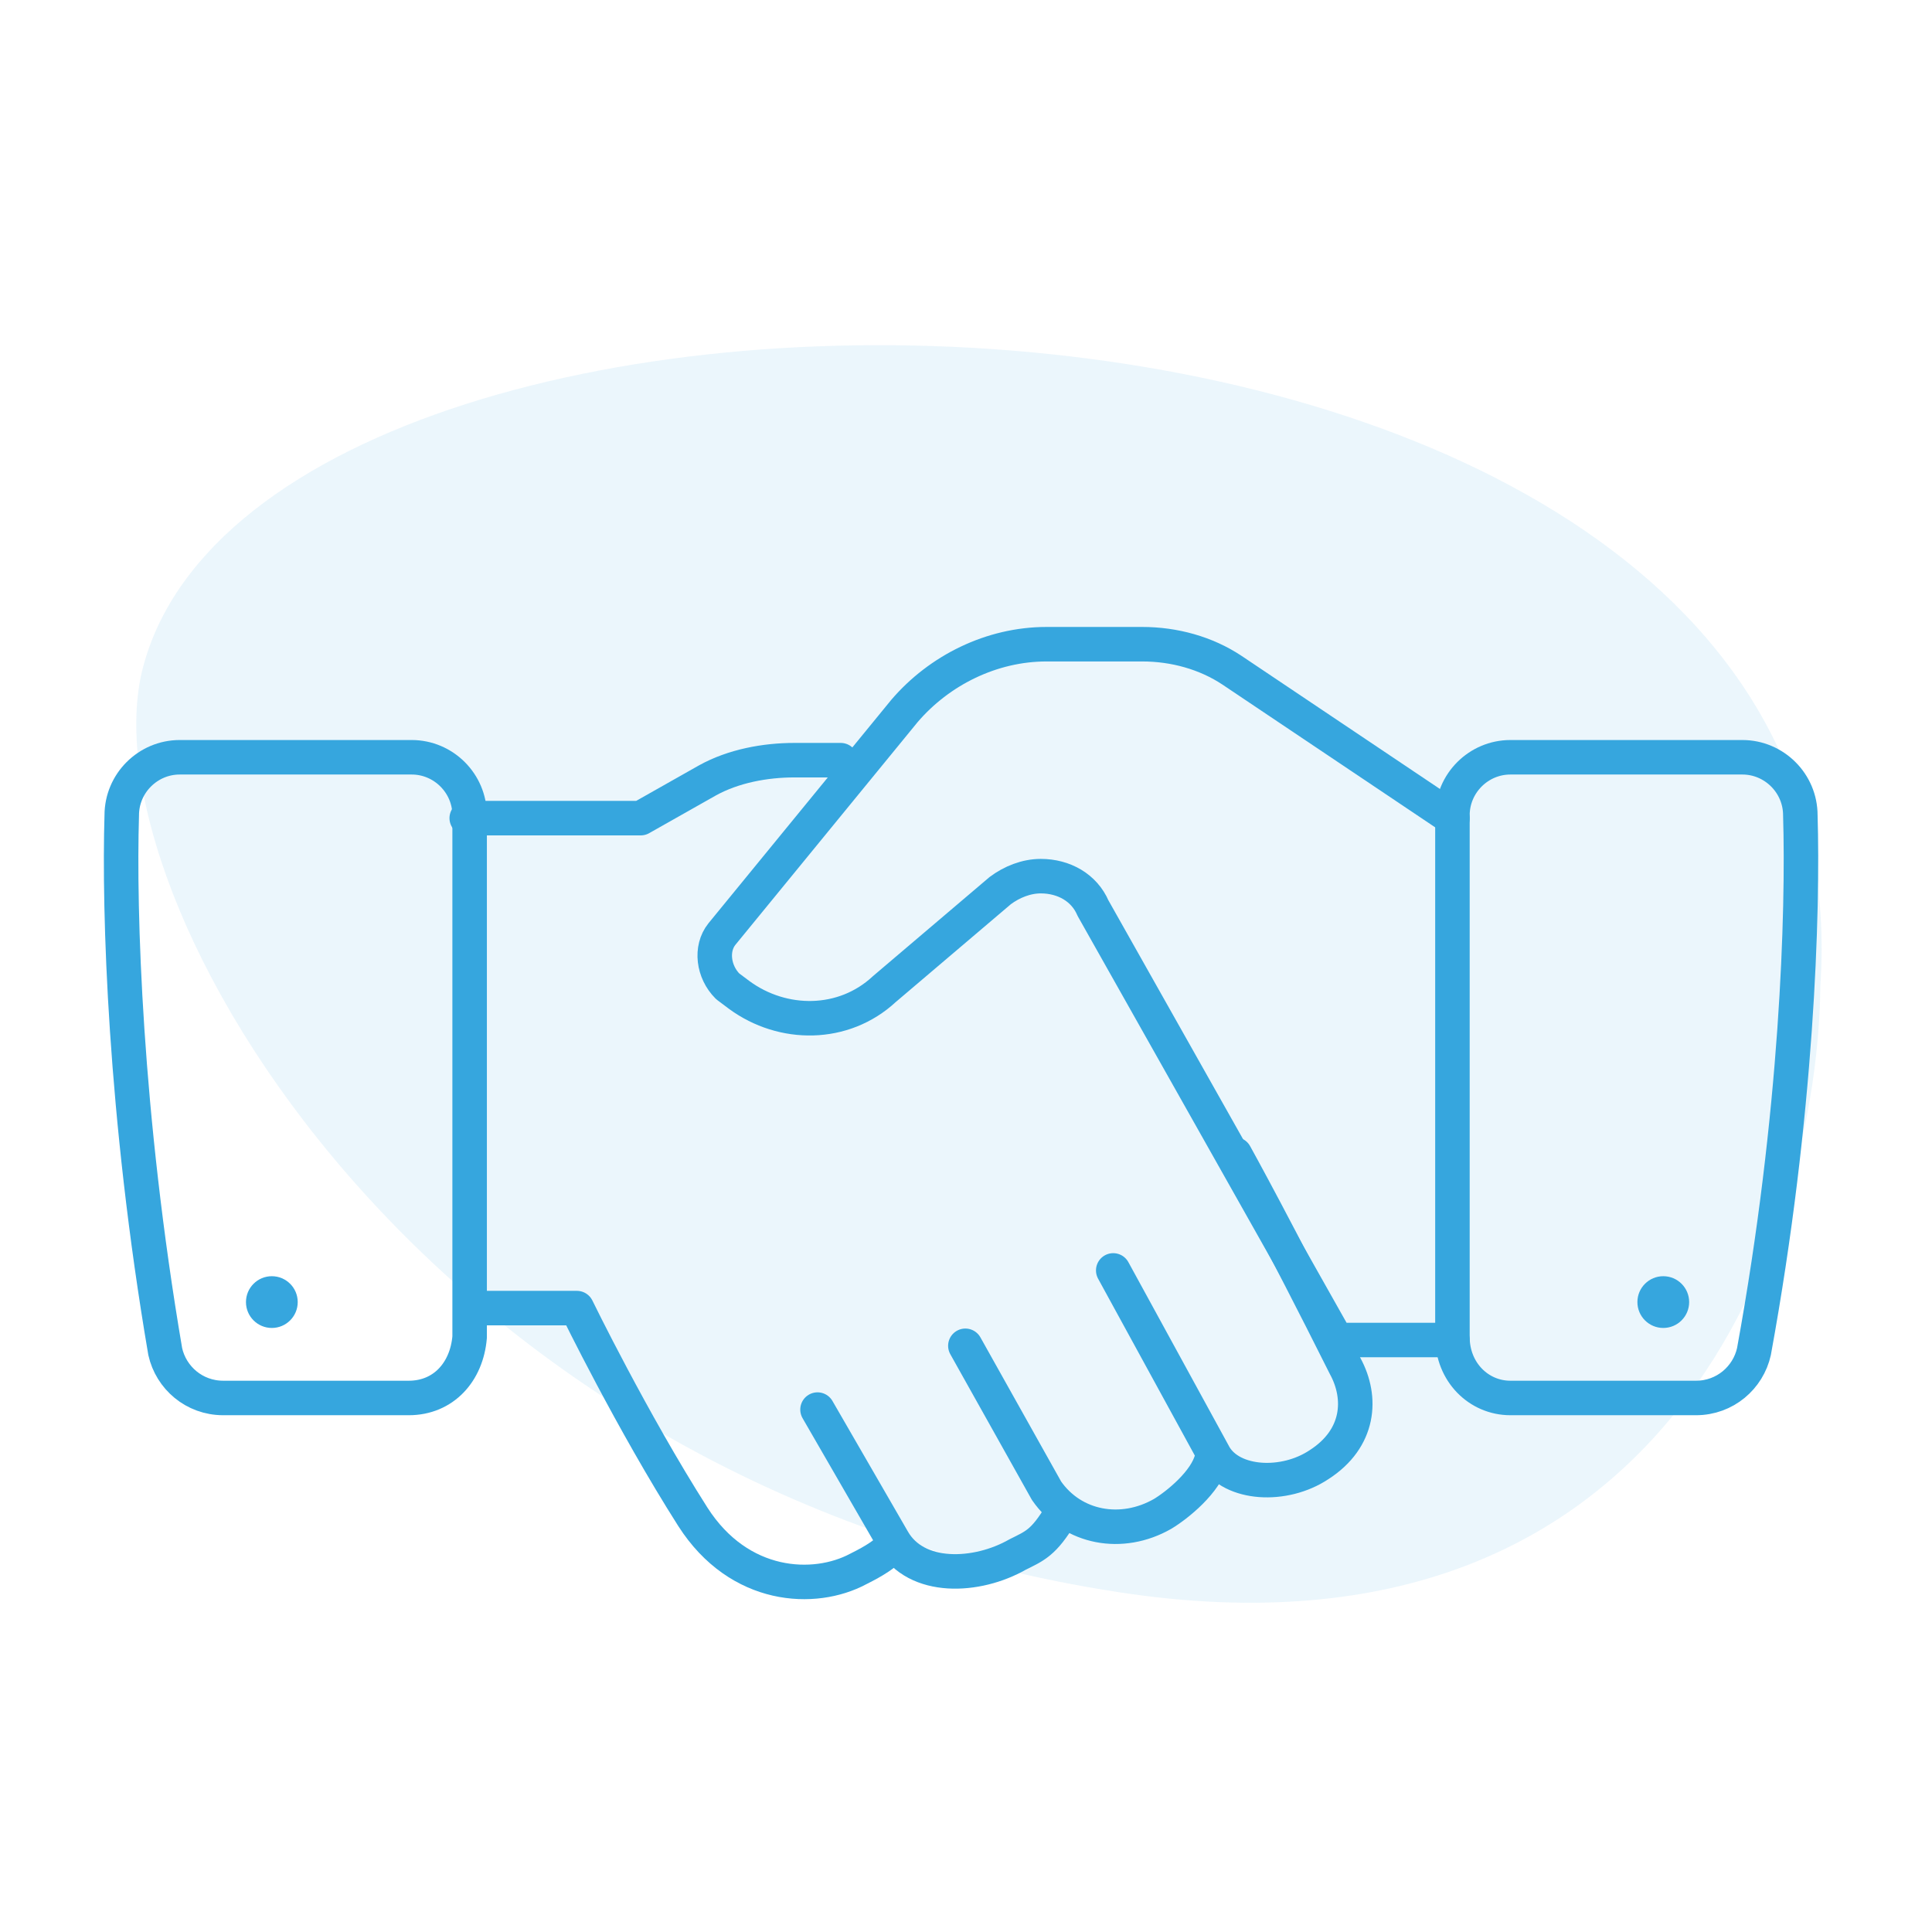 <?xml version="1.0" encoding="UTF-8"?> <svg xmlns="http://www.w3.org/2000/svg" xmlns:xlink="http://www.w3.org/1999/xlink" fill="none" height="112" viewBox="0 0 112 112" width="112"><rect x="0" y="0" width="112" height="112" fill="#333333" stroke="none"/> <clipPath id="a"> <path d="m-639-1340h1280v5462h-1280z"></path> </clipPath> <clipPath id="b"> <path d="m5.712 36h100v56.975h-100z"></path> </clipPath> <g clip-path="url(#a)"> <path d="m0 0h1280v5462h-1280z" fill="#fff" transform="translate(-639 -1340)"></path> <path d="m64.901 92.309c32.212 4.919 40.506-21.399 40.627-35.173 3.075-45.016-89.893-46.474-97.241-18.439-3.458 13.193 16.349 47.464 56.614 53.612z" fill="#36a6de" opacity=".1"></path> <g clip-path="url(#b)"> <g stroke="#36a6de" stroke-linecap="round" stroke-linejoin="round" stroke-miterlimit="10" stroke-width="2"> <path d="m71.594 66.924s2.521 4.538 6.387 12.269c1.008 1.849.84 4.202-1.513 5.714-2.017 1.345-5.042 1.177-6.051-.504l-5.882-10.756m-3.025 14.118c-1.008 1.681-1.513 1.849-2.521 2.353-2.353 1.345-5.882 1.513-7.227-.84l-4.37-7.563m22.857 2.857c-.336 1.345-2.017 2.689-2.857 3.193-2.353 1.345-5.21.84-6.723-1.345l-4.706-8.403"></path> <path d="m51.763 89.613c-.504.504-1.008.84-2.017 1.345-2.521 1.345-6.891 1.176-9.58-3.025-3.529-5.546-6.723-12.101-6.723-12.101h-5.546"></path> <path d="m27.057 47.429h10.084l3.865-2.185c1.513-.84 3.361-1.176 5.042-1.176h2.689"></path> <path d="m84.2 47.429-12.773-8.571c-1.513-1.008-3.361-1.513-5.21-1.513h-5.546c-3.193 0-6.218 1.513-8.235 3.866l-10.588 12.941c-.672.84-.504 2.185.336 3.025l.672.504c2.521 1.849 6.05 1.849 8.403-.336l6.723-5.714c.672-.504 1.513-.84 2.353-.84 1.345 0 2.521.672 3.025 1.849l14.118 25.042h6.723"></path> <path clip-rule="evenodd" d="m23.696 81.042h-10.756c-1.681 0-3.025-1.177-3.361-2.689-2.353-13.781-2.689-25.546-2.521-31.092 0-1.849 1.513-3.361 3.361-3.361h13.445c1.849 0 3.361 1.513 3.361 3.361v30.252c-.168 2.017-1.513 3.529-3.529 3.529z" fill-rule="evenodd"></path> <path clip-rule="evenodd" d="m87.561 81.042h10.756c1.681 0 3.025-1.177 3.361-2.689 2.521-13.781 2.857-25.546 2.689-31.092 0-1.849-1.513-3.361-3.361-3.361h-13.446c-1.849 0-3.361 1.513-3.361 3.361v30.252c0 2.017 1.513 3.529 3.361 3.529z" fill-rule="evenodd"></path> </g> <ellipse cx="15.759" cy="75.483" fill="#36a6de" rx="1.5" ry="1.5"></ellipse> <ellipse cx="96.422" cy="75.483" fill="#36a6de" rx="1.5" ry="1.5"></ellipse> </g> </g> </svg> 